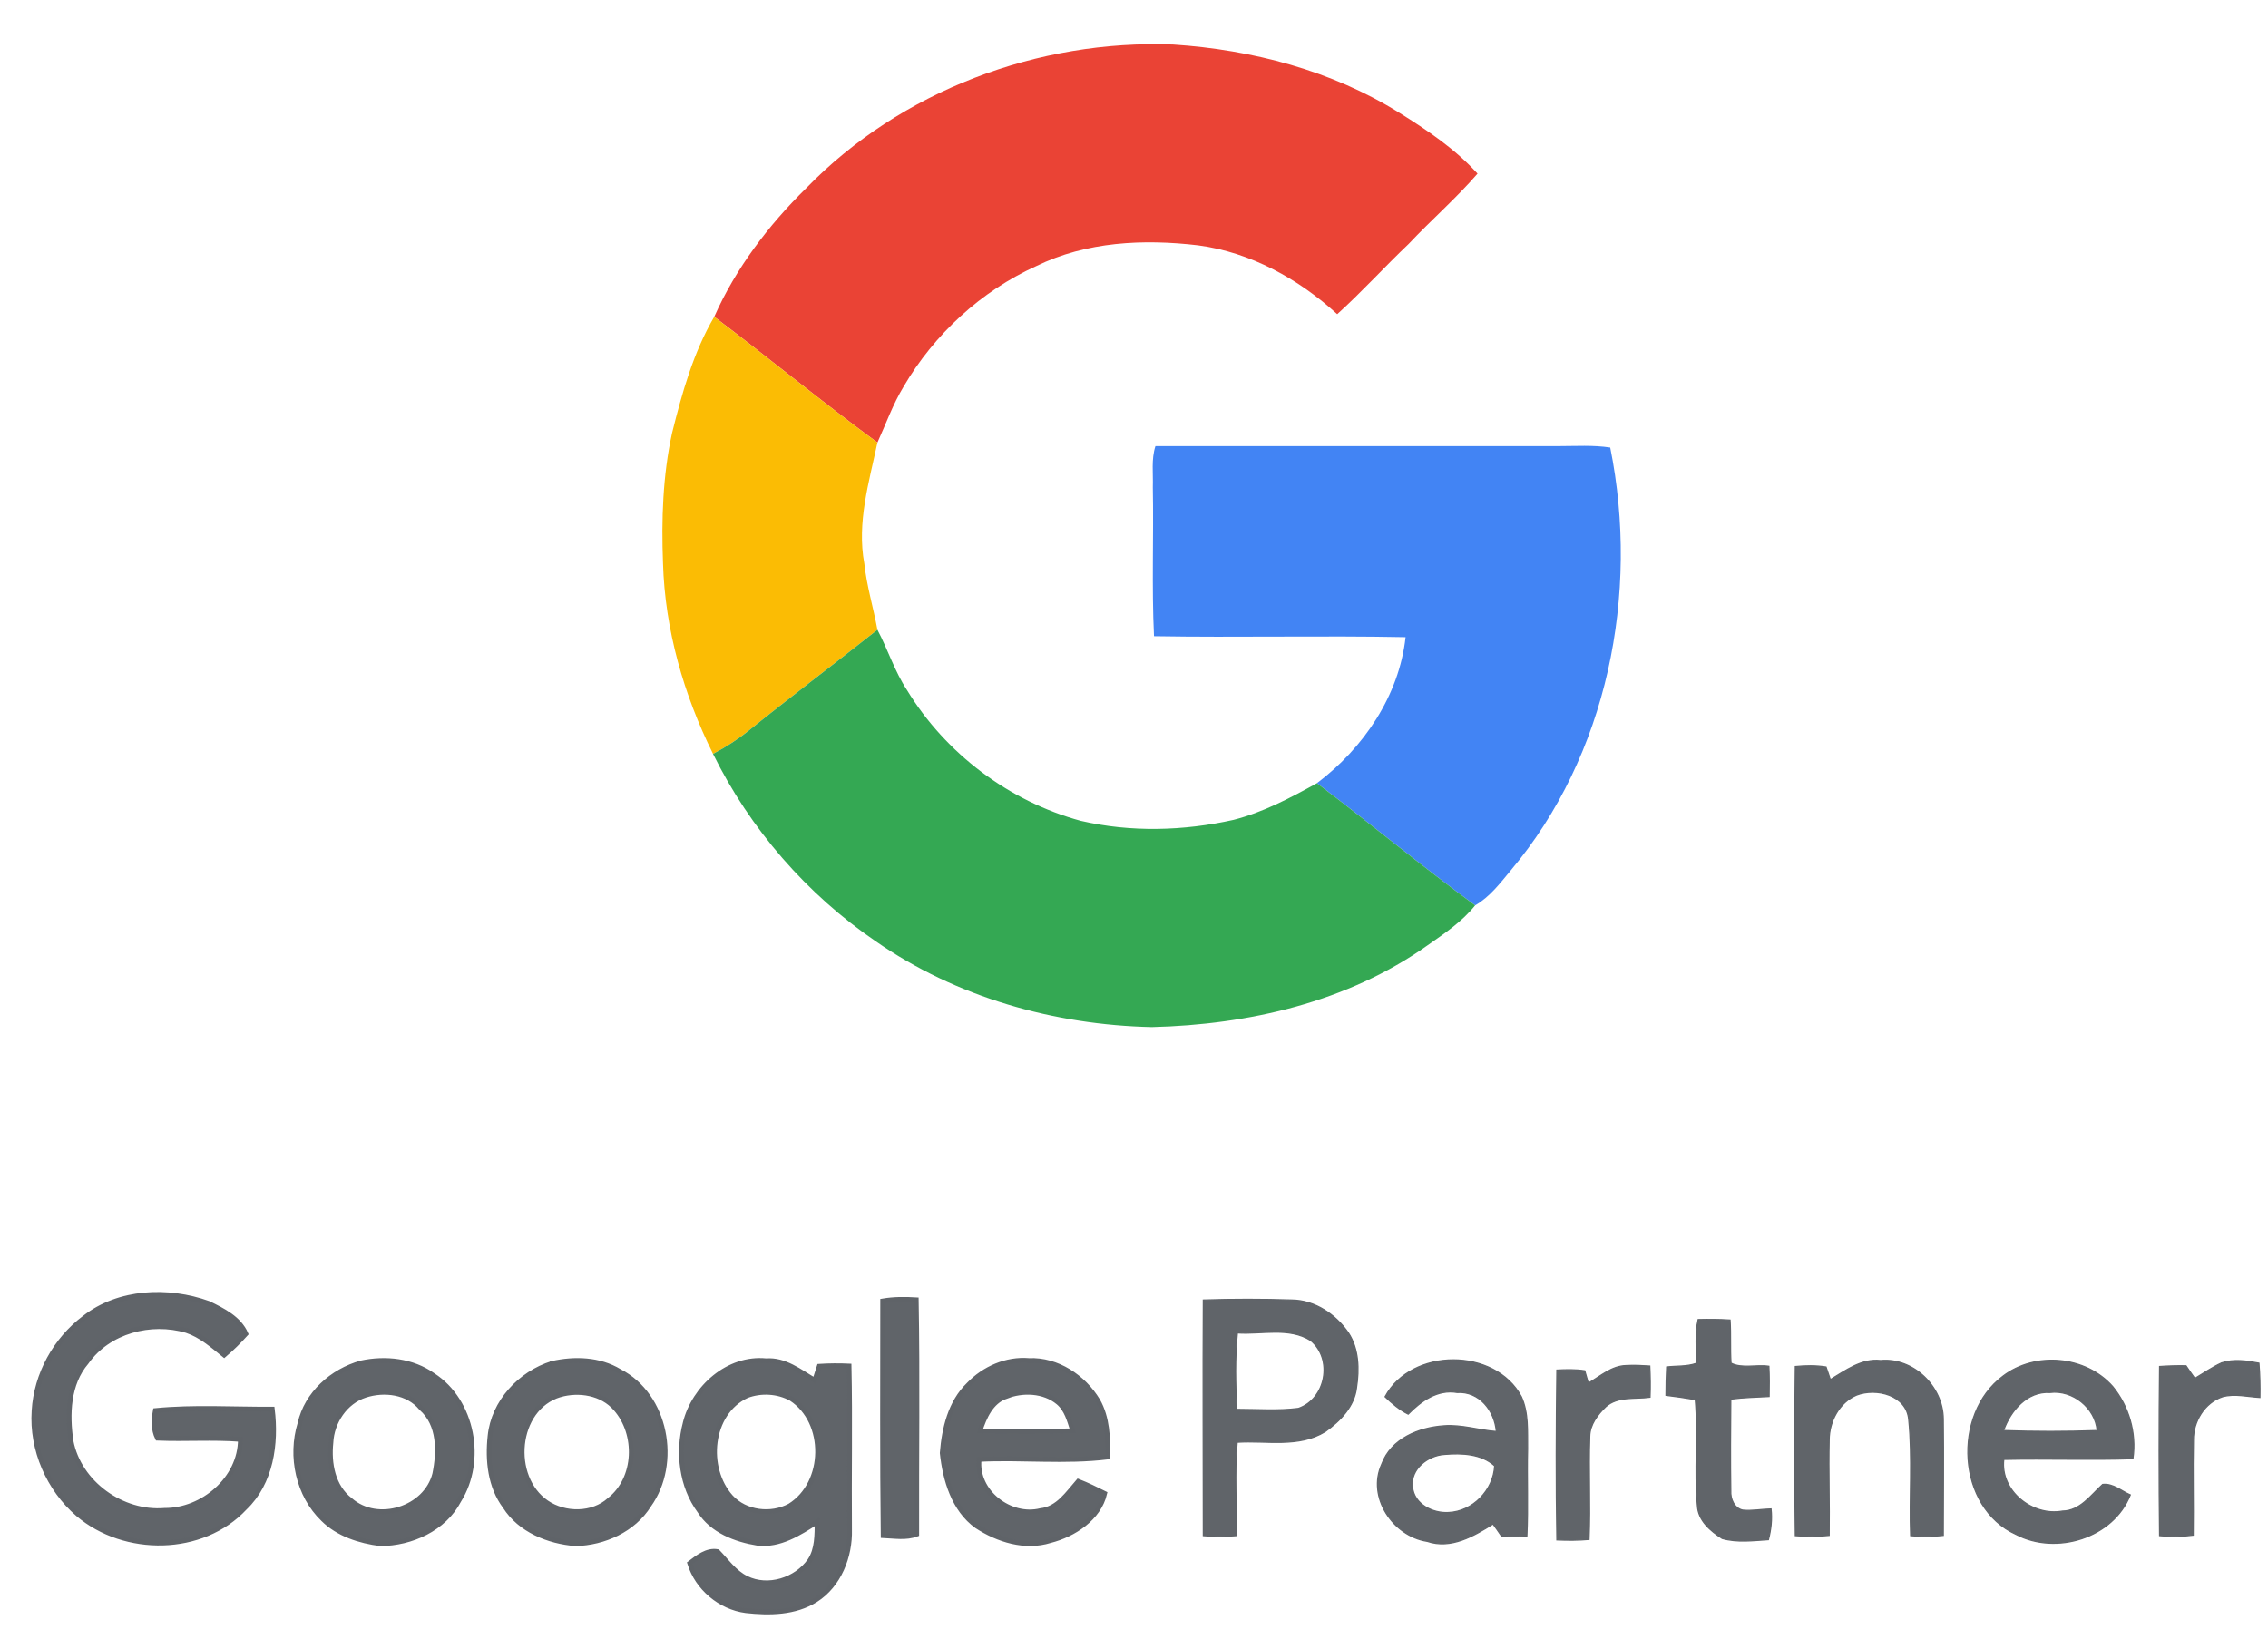 <?xml version="1.0" encoding="UTF-8"?>
<svg xmlns="http://www.w3.org/2000/svg" version="1.2" viewBox="0 0 952 688" width="952" height="688">
  <title>google-partners-seeklogo</title>
  <defs>
    <clipPath id="cp1">
      <path d="m-272-396h1500v1500h-1500z"></path>
    </clipPath>
  </defs>
  <style>
		.s0 { fill: #606469;stroke: #5f6368;stroke-miterlimit:10;stroke-width: .5 } 
		.s1 { fill: #ea4335 } 
		.s2 { fill: #fbbc04 } 
		.s3 { fill: #4284f4 } 
		.s4 { fill: #34a853 } 
		.s5 { fill: #606469;stroke: #5f6368;stroke-miterlimit:10;stroke-width: 2 } 
	</style>
  <g id="Page 1" clip-path="url(#cp1)">
    <path id="Path 2" fill-rule="evenodd" class="s0" d="m666.7 580.7c5.1-2.9 9.8-7.3 16-7.4 3.3-0.2 6.5 0 9.8 0.2 0.2 4.3 0.3 8.7 0.1 13.1-6.2 0.9-13.5-0.6-18.6 4-3.4 3.3-6.6 7.5-6.7 12.4-0.5 14.4 0.3 28.9-0.3 43.3-4.5 0.4-9 0.4-13.5 0.2-0.4-23.8-0.3-47.5 0-71.3 3.9-0.2 7.8-0.3 11.7 0.3 0.4 1.3 1.1 3.9 1.5 5.2zm265.8-8.5c5.1-1.7 10.5-0.9 15.7 0.1 0.4 4.8 0.5 9.6 0.4 14.4-5.2-0.3-10.6-1.7-15.7-0.3-7.5 2.5-12.3 10.4-12.2 18.2-0.3 13.3 0.1 26.6-0.1 39.9-4.7 0.6-9.4 0.7-14.1 0.2q-0.4-35.5 0-71 5.5-0.4 11.1-0.3 1.8 2.7 3.7 5.3c3.7-2.2 7.3-4.7 11.2-6.5zm-91.8 5.6c13.5-10.4 34.7-8.6 46.1 4.3 6.8 8.3 10.1 19.5 8.5 30.3-18 0.6-36.1-0.1-54.2 0.3-1.6 13.2 12 24 24.6 21.7 7.5-0.1 11.9-6.7 16.9-11.2 4.3-0.5 7.9 2.8 11.6 4.4-7.2 18.1-31.1 25.4-47.9 16.6-25-11.3-26.9-50.5-5.6-66.4zm0.3 22.8q19.6 0.7 39.3 0c-0.8-9.5-10.3-17.2-19.8-16-9.6-0.6-16.6 7.7-19.5 16zm-72.7-21.4c6.5-3.9 13.1-8.9 21.1-8 13.7-1.3 26.2 10.9 26.3 24.5 0.2 16.3 0 32.6 0 48.9-4.5 0.5-9.1 0.6-13.7 0.1-0.6-16.2 0.8-32.5-0.8-48.6-0.8-10.4-13.6-13.6-21.9-10.4-7.3 3.1-11.5 11.1-11.5 18.9-0.3 13.3 0.2 26.7 0 40-4.8 0.5-9.5 0.5-14.2 0.1q-0.5-35.5 0-71c4.3-0.4 8.6-0.5 12.9 0.2 0.5 1.3 1.3 4 1.8 5.3zm-186.9 7.2c11.1-20.6 46.1-20.7 57.2 0 3.1 6.8 2.5 14.5 2.6 21.9-0.3 12.2 0.3 24.4-0.3 36.6q-5.4 0.3-10.7-0.1c-1.2-1.7-2.3-3.4-3.5-5-8.1 5.1-17.7 10.7-27.6 7.3-14.4-2.2-25.4-18.6-19.1-32.4 3.9-10.7 15.6-15.4 26.1-16.1 7.5-0.6 14.7 1.9 22 2.4-0.7-8.7-7.1-17-16.5-16.4-8.2-1.4-15.1 3.6-20.5 9.1-3.6-1.8-6.8-4.5-9.7-7.3zm11.5 37.8c0.6 7.3 8.5 11.2 15.1 10.8 10.2-0.4 18.9-9.4 19.4-19.6-5.6-5.1-13.9-5.4-21-4.8-7 0.4-14.4 6.1-13.5 13.6zm119.1-51.8c0.2-6.1-0.6-12.4 0.8-18.4 4.5-0.1 8.9-0.1 13.4 0.2 0.4 6 0 12 0.4 18.1 4.6 2.4 10.7 0.5 15.9 1.3 0.2 4.2 0.2 8.5 0.1 12.7-5.4 0.3-10.8 0.4-16.1 1.1-0.1 12.8-0.2 25.7 0 38.5-0.2 3.3 1.4 7.3 5 8.1 3.9 0.4 7.9-0.4 11.9-0.5 0.5 4.3 0 8.7-1.1 12.9-6.4 0.4-13.1 1.3-19.4-0.5-4.9-3.1-10.1-7.5-10.4-13.8-1.4-14.8 0.4-29.7-0.9-44.5-4.1-0.7-8.2-1.3-12.3-1.8q0-6 0.3-11.9c4.1-0.5 8.4-0.1 12.4-1.5zm-206.9-26.6q18.6-0.6 37.1 0c9.7 0.1 18.4 6 23.8 13.8 4.4 6.7 4.6 15.3 3.4 23-0.9 7.9-6.9 14-13.1 18.4-11.2 6.9-24.7 3.7-37 4.5-1.2 13-0.1 26.1-0.5 39.2q-6.9 0.6-13.7 0c0-33-0.2-65.9 0-98.9zm14.3 13.8c-1.1 10.6-0.8 21.4-0.3 32.1 8.6 0 17.3 0.7 25.9-0.4 11.6-4 14.6-20.7 5.2-28.5-9.1-5.8-20.7-2.5-30.8-3.2z"></path>
    <path id="Path 3" class="s1" d="m338.4 79c39.7-40.9 97.4-62.5 154.1-60.3 33.2 2.2 66.4 10.9 94.8 28.6 11.7 7.3 23.5 15.2 32.9 25.6-9 10.4-19.5 19.5-28.9 29.5-10.2 9.7-19.6 20.1-30 29.5-16.2-14.8-36.4-26-58.4-28.9-22.8-2.7-46.9-1.6-67.9 8.7-23.2 10.5-42.9 28.7-55.7 50.6-4.5 7.4-7.4 15.6-11 23.5-23.3-17.1-45.5-35.4-68.5-52.8 9-20.3 22.8-38.5 38.6-54z"></path>
    <path id="Path 4" class="s2" d="m299.8 133c23 17.4 45.2 35.7 68.5 52.8-3.5 16.6-8.7 33.6-5.5 50.8 1 9.4 3.8 18.5 5.5 27.8-18.1 14.3-36.5 28.2-54.5 42.7-4.5 3.6-9.4 6.7-14.5 9.4-12.3-24.8-20.2-52.2-21-80.1-0.7-18.2-0.1-36.7 3.8-54.6 4.2-16.8 8.9-33.8 17.7-48.8z"></path>
    <path id="Path 5" class="s3" d="m485 187.3c56.4 0 112.8 0 169.2 0 7.2 0 14.5-0.5 21.7 0.6 12.4 61.4-1.1 129.3-41.9 177.7-4.4 5.3-8.7 11-14.8 14.5-22.6-16.6-44.1-34.4-66.4-51.3 19.5-14.7 34.5-36.7 37.2-61.3-35.2-0.7-70.4 0.2-105.6-0.4-1-20.8-0.1-41.7-0.5-62.6 0.2-5.7-0.7-11.6 1.1-17.2z"></path>
    <path id="Path 6" class="s4" d="m313.8 307.1c18-14.5 36.4-28.4 54.5-42.7 4.4 8.3 7.2 17.4 12.4 25.3 16.2 26.6 42.8 46.7 72.9 54.9 21 4.9 43.2 4.3 64.2-0.4 12.5-3.2 23.8-9.2 35-15.4 22.3 16.9 43.8 34.7 66.4 51.3-5.5 6.9-12.9 11.8-20 16.8-33.5 23.8-75.1 33.3-115.7 34.3-41-0.9-82.1-12.5-115.9-36-29-19.8-52.8-47.2-68.3-78.7 5.1-2.7 10-5.8 14.5-9.4z"></path>
    <path id="Path 7" fill-rule="evenodd" class="s5" d="m406.6 581.3c6.5-6.8 15.9-10.9 25.3-10.1 11.9-0.5 22.9 6.9 28.9 16.8 4.1 7.2 4.3 15.7 4.2 23.7-17.9 2.2-36 0.1-54 1-1.5 13.6 13 24.7 25.8 21.5 7.3-0.8 11.4-7.3 15.8-12.3 3.8 1.5 7.5 3.3 11.1 5.1-2.4 10.4-13 17.3-22.9 19.8-10.6 3.3-21.9-0.3-30.8-6.1-9.7-7-13.3-19.4-14.5-30.7 0.8-10.2 3.4-21.3 11.1-28.7zm15.6 5c-6.2 2.2-9 8.7-10.9 14.5 13 0.1 26 0.2 39-0.1-1.4-4.2-2.5-8.9-6.1-11.9-6-5-15-5.3-22-2.5zm-134.6 11.2c3.7-15 18.1-27.8 34-26.2 7.8-0.6 14.1 4.5 20.4 8.2q1-3 1.9-5.9 6.3-0.4 12.5-0.1c0.5 22.9 0 45.8 0.2 68.7 0.3 11.2-4.4 23.3-14.2 29.5-8.7 5.5-19.5 5.6-29.3 4.5-10.8-1.4-20.4-9.5-23.6-19.9 3.3-2.5 7.2-5.7 11.7-4.9 3.8 3.9 7 8.7 12.1 11.2 9.1 4.5 20.9 0.7 26.6-7.4 3.2-4.8 3-10.8 3.1-16.3-7.5 4.8-15.7 10.1-25 9-9.3-1.5-19.1-5.3-24.3-13.5-7.7-10.4-9.3-24.6-6.1-36.9zm25.8-11.5c-15.5 7.3-17.5 30.4-6.6 42.5 6.1 6.7 16.9 7.9 24.7 3.7 15.3-9.5 15.7-35.2 0.6-45-5.6-3.1-12.7-3.5-18.7-1.2zm-81.6-13.6c9.3-2.1 19.8-1.8 28.2 3.3 19.7 10.1 25 38.6 12.4 56.2-6.5 10.4-18.9 15.9-30.8 16.2-11.4-0.9-23.3-5.7-29.6-15.6-6.3-8.4-7.4-19.4-6.3-29.6 1.4-14.2 12.6-26.3 26.1-30.5zm3.2 13.2c-18.8 5.7-21.1 34.6-5.6 45.2 7.7 5.3 19.4 5.3 26.4-1.1 11.5-9 12-27.7 2.6-38.3-5.7-6.6-15.4-8.1-23.4-5.8zm-83.4-13.4c10.2-2.2 21.5-1 30.2 5.2 16.8 10.9 21.3 35.9 10.8 52.6-6.2 11.9-20 18-32.9 18.1-8.7-1.1-17.8-4-24.1-10.3-10.5-10.1-13.9-26.4-9.7-40.1 2.8-12.6 13.5-22.1 25.7-25.5zm1.7 13.6c-8.4 2.7-14 11.2-14.4 19.9-0.9 8.6 0.8 18.5 8.2 24.1 11.4 10 31.7 3.7 35.4-11 1.9-9.3 2.1-20.8-5.7-27.6-5.6-6.8-15.5-8-23.5-5.4zm217.2-39.6c4.7-0.8 9.4-0.8 14.1-0.5 0.6 32.8 0.1 65.6 0.2 98.4-4.5 1.7-9.4 0.8-14.1 0.6-0.4-32.8-0.2-65.7-0.2-98.5zm-335.1 7.1c14.5-11.4 35.2-12.2 52.1-6.1 6 2.9 12.9 6.3 15.7 12.8-2.8 3.1-5.8 6.1-9.1 8.9-4.9-4-9.8-8.3-15.8-10.3-15-4.4-32.8 0.2-42 13.3-7.8 9.1-8.1 21.9-6.5 33.1 3.4 17.7 21.5 30.6 39.3 29.1 16 0.1 31.8-13.3 31.8-29.8-11.6-0.9-23.2 0-34.8-0.5-1.8-3.6-1.6-7.7-0.9-11.6 16.3-1.6 32.8-0.5 49.1-0.6 1.8 14.5-0.5 30.9-11.5 41.4-17.9 19.2-50.5 19.4-70.1 2.7-12.3-10.6-19.5-27.1-18.4-43.4 0.9-15.3 8.9-29.8 21.1-39z"></path>
  </g>
</svg>
